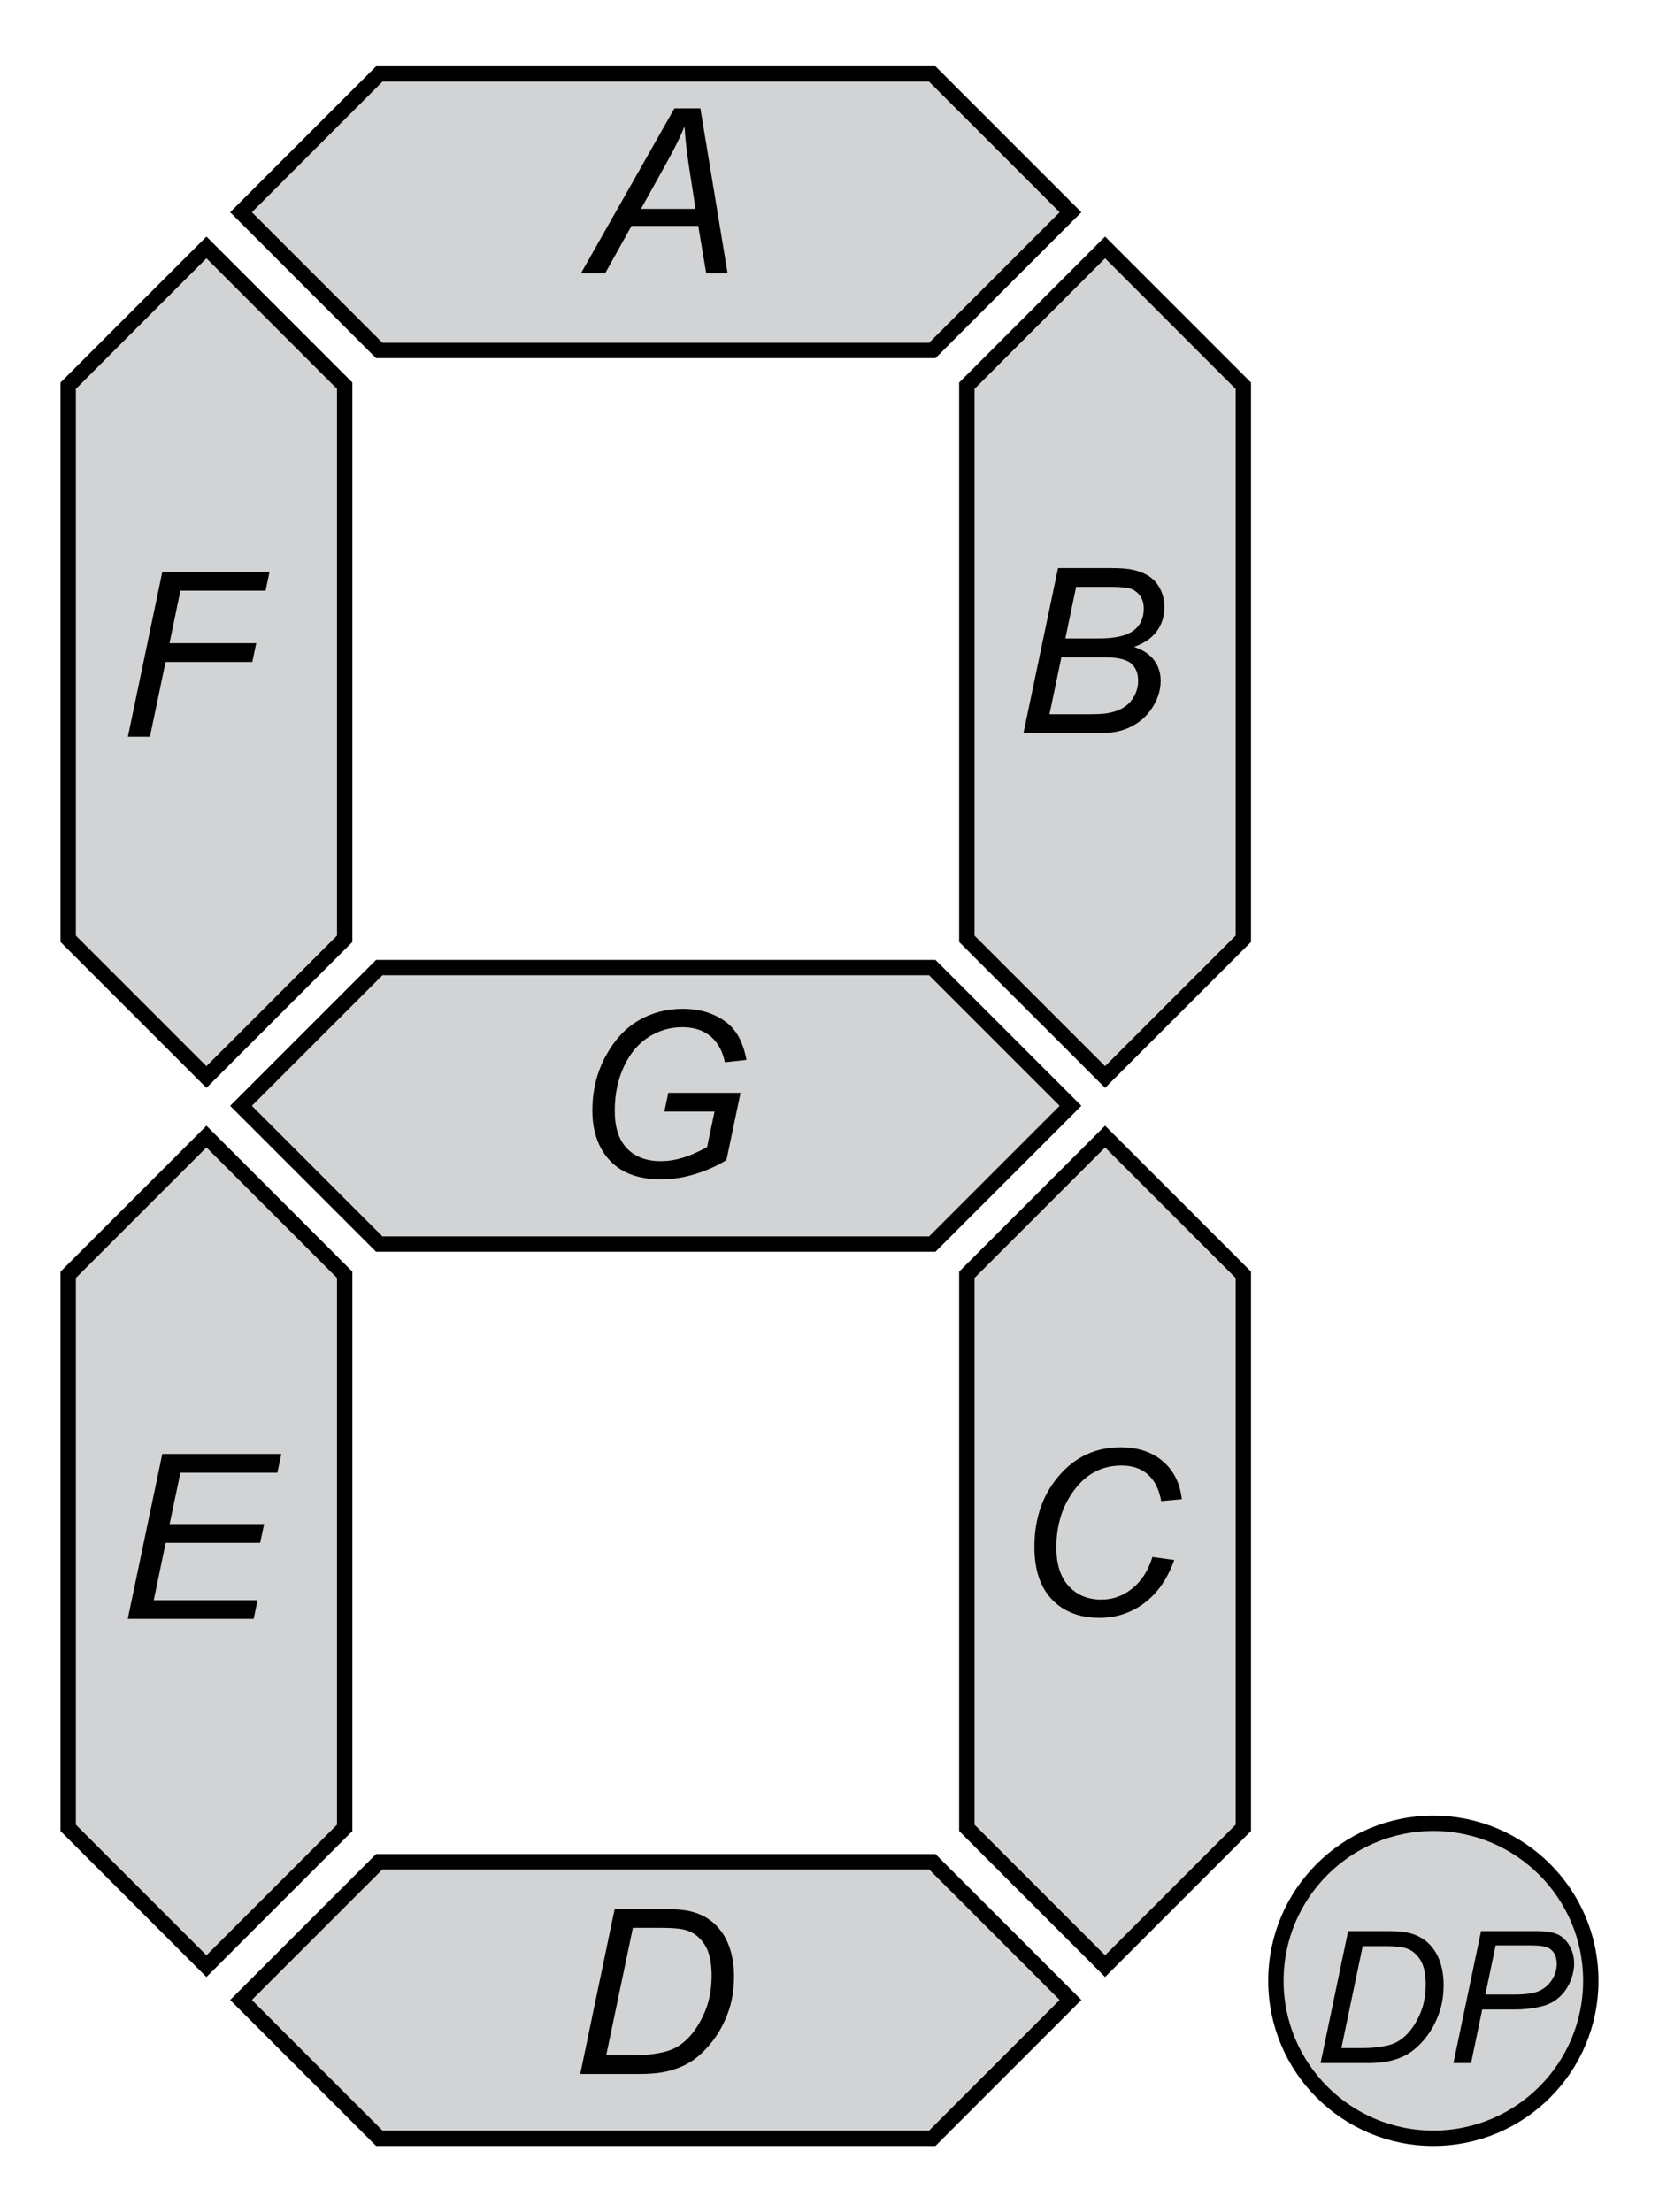 <?xml version="1.0" encoding="utf-8"?>
<!-- Generator: Adobe Illustrator 15.1.0, SVG Export Plug-In . SVG Version: 6.00 Build 0)  -->
<!DOCTYPE svg PUBLIC "-//W3C//DTD SVG 1.1//EN" "http://www.w3.org/Graphics/SVG/1.1/DTD/svg11.dtd">
<svg version="1.1" id="Layer_1" xmlns="http://www.w3.org/2000/svg" xmlns:xlink="http://www.w3.org/1999/xlink" x="0px" y="0px"
	 width="432px" height="576px" viewBox="0 0 432 576" enable-background="new 0 0 432 576" xml:space="preserve">
<g>
	<g>
		<polygon fill="#D1D3D4" stroke="#000000" stroke-width="4" stroke-miterlimit="10" points="278.759,287.927 242.759,323.928 
			98.759,323.928 62.759,287.927 98.759,251.927 242.759,251.927 		"/>
		<polygon fill="#D1D3D4" stroke="#000000" stroke-width="4" stroke-miterlimit="10" points="278.759,520.74 242.759,556.74 
			98.759,556.74 62.759,520.74 98.759,484.74 242.759,484.74 		"/>
		<polygon fill="#D1D3D4" stroke="#000000" stroke-width="4" stroke-miterlimit="10" points="287.759,295.928 323.759,331.928 
			323.759,475.928 287.759,511.928 251.759,475.928 251.759,331.928 		"/>
		<polygon fill="#D1D3D4" stroke="#000000" stroke-width="4" stroke-miterlimit="10" points="53.758,295.928 89.758,331.928 
			89.758,475.928 53.758,511.928 17.758,475.928 17.758,331.928 		"/>
		<polygon fill="#D1D3D4" stroke="#000000" stroke-width="4" stroke-miterlimit="10" points="278.759,55.26 242.759,91.26 
			98.759,91.26 62.759,55.26 98.759,19.26 242.759,19.26 		"/>
		<polygon fill="#D1D3D4" stroke="#000000" stroke-width="4" stroke-miterlimit="10" points="287.759,64.427 323.759,100.427 
			323.759,244.427 287.759,280.427 251.759,244.427 251.759,100.427 		"/>
		<polygon fill="#D1D3D4" stroke="#000000" stroke-width="4" stroke-miterlimit="10" points="53.758,64.427 89.759,100.427 
			89.759,244.427 53.758,280.427 17.758,244.427 17.758,100.427 		"/>
	</g>
	<g>
		<g>
			<path d="M151.266,71.178l24.346-42.949h6.768l7.09,42.949h-5.566l-2.08-12.363H164.45l-6.885,12.363H151.266z M166.911,54.391
				h14.209l-1.67-10.781c-0.645-4.277-1.046-7.841-1.201-10.693c-0.978,2.461-2.402,5.381-4.277,8.76L166.911,54.391z"/>
		</g>
		<g>
			<path d="M266.515,190.846l8.994-42.949h13.301c2.422,0,4.219,0.098,5.391,0.293c1.914,0.333,3.53,0.913,4.849,1.743
				c1.318,0.831,2.339,1.963,3.062,3.398s1.084,3.022,1.084,4.761c0,2.363-0.649,4.443-1.948,6.24
				c-1.299,1.797-3.286,3.164-5.962,4.102c2.324,0.762,4.063,1.909,5.215,3.442c1.152,1.534,1.729,3.325,1.729,5.376
				c0,2.363-0.679,4.629-2.036,6.797s-3.154,3.843-5.391,5.024c-2.236,1.182-4.731,1.772-7.485,1.772H266.515z M273.282,185.982
				h9.785c2.598,0,4.346-0.088,5.244-0.264c1.816-0.312,3.291-0.845,4.424-1.597c1.133-0.751,2.021-1.743,2.666-2.974
				s0.967-2.52,0.967-3.867c0-2.011-0.63-3.54-1.89-4.585c-1.26-1.044-3.657-1.567-7.192-1.567h-10.898L273.282,185.982z
				 M277.413,166.236h8.701c4.16,0,7.153-0.664,8.979-1.992c1.826-1.328,2.739-3.262,2.739-5.801c0-1.211-0.283-2.256-0.85-3.135
				s-1.323-1.519-2.271-1.919c-0.947-0.4-2.729-0.601-5.347-0.601h-9.141L277.413,166.236z"/>
		</g>
		<g>
			<path d="M300.089,405.396l5.684,0.791c-1.797,4.961-4.414,8.711-7.852,11.25s-7.295,3.809-11.572,3.809
				c-5.215,0-9.351-1.592-12.407-4.775s-4.585-7.744-4.585-13.682c0-7.734,2.324-14.131,6.973-19.189
				c4.141-4.512,9.287-6.768,15.439-6.768c4.551,0,8.237,1.221,11.06,3.662s4.458,5.723,4.907,9.844l-5.361,0.498
				c-0.566-3.105-1.733-5.425-3.501-6.958s-4.048-2.3-6.841-2.3c-5.254,0-9.502,2.334-12.744,7.002
				c-2.813,4.023-4.219,8.799-4.219,14.326c0,4.414,1.084,7.783,3.252,10.107s4.99,3.486,8.467,3.486c2.969,0,5.654-0.967,8.057-2.9
				S298.995,408.931,300.089,405.396z"/>
		</g>
		<g>
			<path d="M151.087,540.012l8.965-42.949h12.95c3.105,0,5.479,0.225,7.119,0.674c2.344,0.605,4.345,1.685,6.006,3.237
				c1.659,1.553,2.909,3.491,3.75,5.815c0.839,2.324,1.26,4.932,1.26,7.822c0,3.457-0.523,6.606-1.568,9.448s-2.412,5.342-4.102,7.5
				s-3.457,3.848-5.303,5.068s-4.027,2.124-6.547,2.71c-1.915,0.449-4.268,0.674-7.061,0.674H151.087z M157.855,535.148h6.797
				c3.066,0,5.791-0.283,8.174-0.85c1.483-0.352,2.754-0.869,3.809-1.553c1.386-0.879,2.646-2.041,3.779-3.486
				c1.483-1.914,2.67-4.097,3.559-6.548s1.334-5.239,1.334-8.364c0-3.477-0.606-6.147-1.816-8.013
				c-1.212-1.865-2.754-3.101-4.629-3.706c-1.388-0.449-3.545-0.674-6.475-0.674h-7.588L157.855,535.148z"/>
		</g>
		<g>
			<path d="M33.269,421.513l8.994-42.949h30.996l-1.025,4.893H46.98l-2.813,13.359h24.609l-1.025,4.893H43.142l-3.105,14.941h27.041
				l-1.025,4.863H33.269z"/>
		</g>
		<g>
			<path d="M33.298,191.846l8.965-42.949h27.92l-1.025,4.893H46.98l-2.842,13.682h22.588l-1.025,4.893H43.113l-4.072,19.482H33.298z
				"/>
		</g>
		<g>
			<path d="M173.001,289.412l1.025-4.863h18.809l-3.662,17.49c-2.363,1.484-5.059,2.695-8.086,3.633s-6.006,1.406-8.936,1.406
				c-6.25,0-10.918-1.885-14.004-5.654c-2.598-3.184-3.896-7.275-3.896-12.275c0-5.156,1.138-9.848,3.413-14.077
				c2.275-4.229,5.146-7.354,8.613-9.375s7.319-3.032,11.558-3.032c3.047,0,5.781,0.552,8.203,1.655
				c2.422,1.104,4.277,2.578,5.566,4.424s2.217,4.253,2.783,7.222l-5.625,0.615c-0.605-2.949-1.86-5.21-3.765-6.782
				c-1.904-1.572-4.351-2.358-7.339-2.358c-3.105,0-6.006,0.845-8.701,2.534c-2.695,1.689-4.849,4.238-6.46,7.646
				c-1.611,3.409-2.417,7.28-2.417,11.616c0,4.316,1.064,7.578,3.193,9.785s5.068,3.311,8.818,3.311c3.73,0,7.744-1.23,12.041-3.691
				l1.934-9.229H173.001z"/>
		</g>
	</g>
	<g>
		<circle fill="#D1D3D4" stroke="#000000" stroke-width="4" stroke-miterlimit="10" cx="373.241" cy="515.74" r="41"/>
		<g>
			<path d="M343.874,537.158l7.172-34.359h10.359c2.484,0,4.383,0.18,5.695,0.539c1.875,0.484,3.477,1.348,4.805,2.59
				s2.328,2.793,3,4.652s1.008,3.945,1.008,6.258c0,2.766-0.418,5.285-1.254,7.559s-1.93,4.273-3.281,6s-2.766,3.078-4.242,4.055
				s-3.223,1.699-5.238,2.168c-1.531,0.359-3.414,0.539-5.648,0.539H343.874z M349.288,533.268h5.438
				c2.453,0,4.633-0.227,6.539-0.68c1.188-0.281,2.203-0.695,3.047-1.242c1.109-0.703,2.117-1.633,3.023-2.789
				c1.188-1.531,2.137-3.277,2.848-5.238s1.066-4.191,1.066-6.691c0-2.781-0.484-4.918-1.453-6.41s-2.203-2.48-3.703-2.965
				c-1.109-0.359-2.836-0.539-5.18-0.539h-6.07L349.288,533.268z"/>
			<path d="M378.468,537.158l7.195-34.359h14.344c2.484,0,4.348,0.285,5.59,0.855s2.27,1.547,3.082,2.93s1.219,2.934,1.219,4.652
				c0,1.422-0.289,2.867-0.867,4.336s-1.309,2.68-2.191,3.633s-1.777,1.672-2.684,2.156s-1.875,0.844-2.906,1.078
				c-2.203,0.516-4.43,0.773-6.68,0.773h-8.602l-2.906,13.945H378.468z M386.788,519.322h7.57c2.938,0,5.094-0.316,6.469-0.949
				s2.477-1.598,3.305-2.895s1.242-2.672,1.242-4.125c0-1.125-0.219-2.043-0.656-2.754s-1.055-1.234-1.852-1.57
				s-2.328-0.504-4.594-0.504h-8.813L386.788,519.322z"/>
		</g>
	</g>
</g>
</svg>
